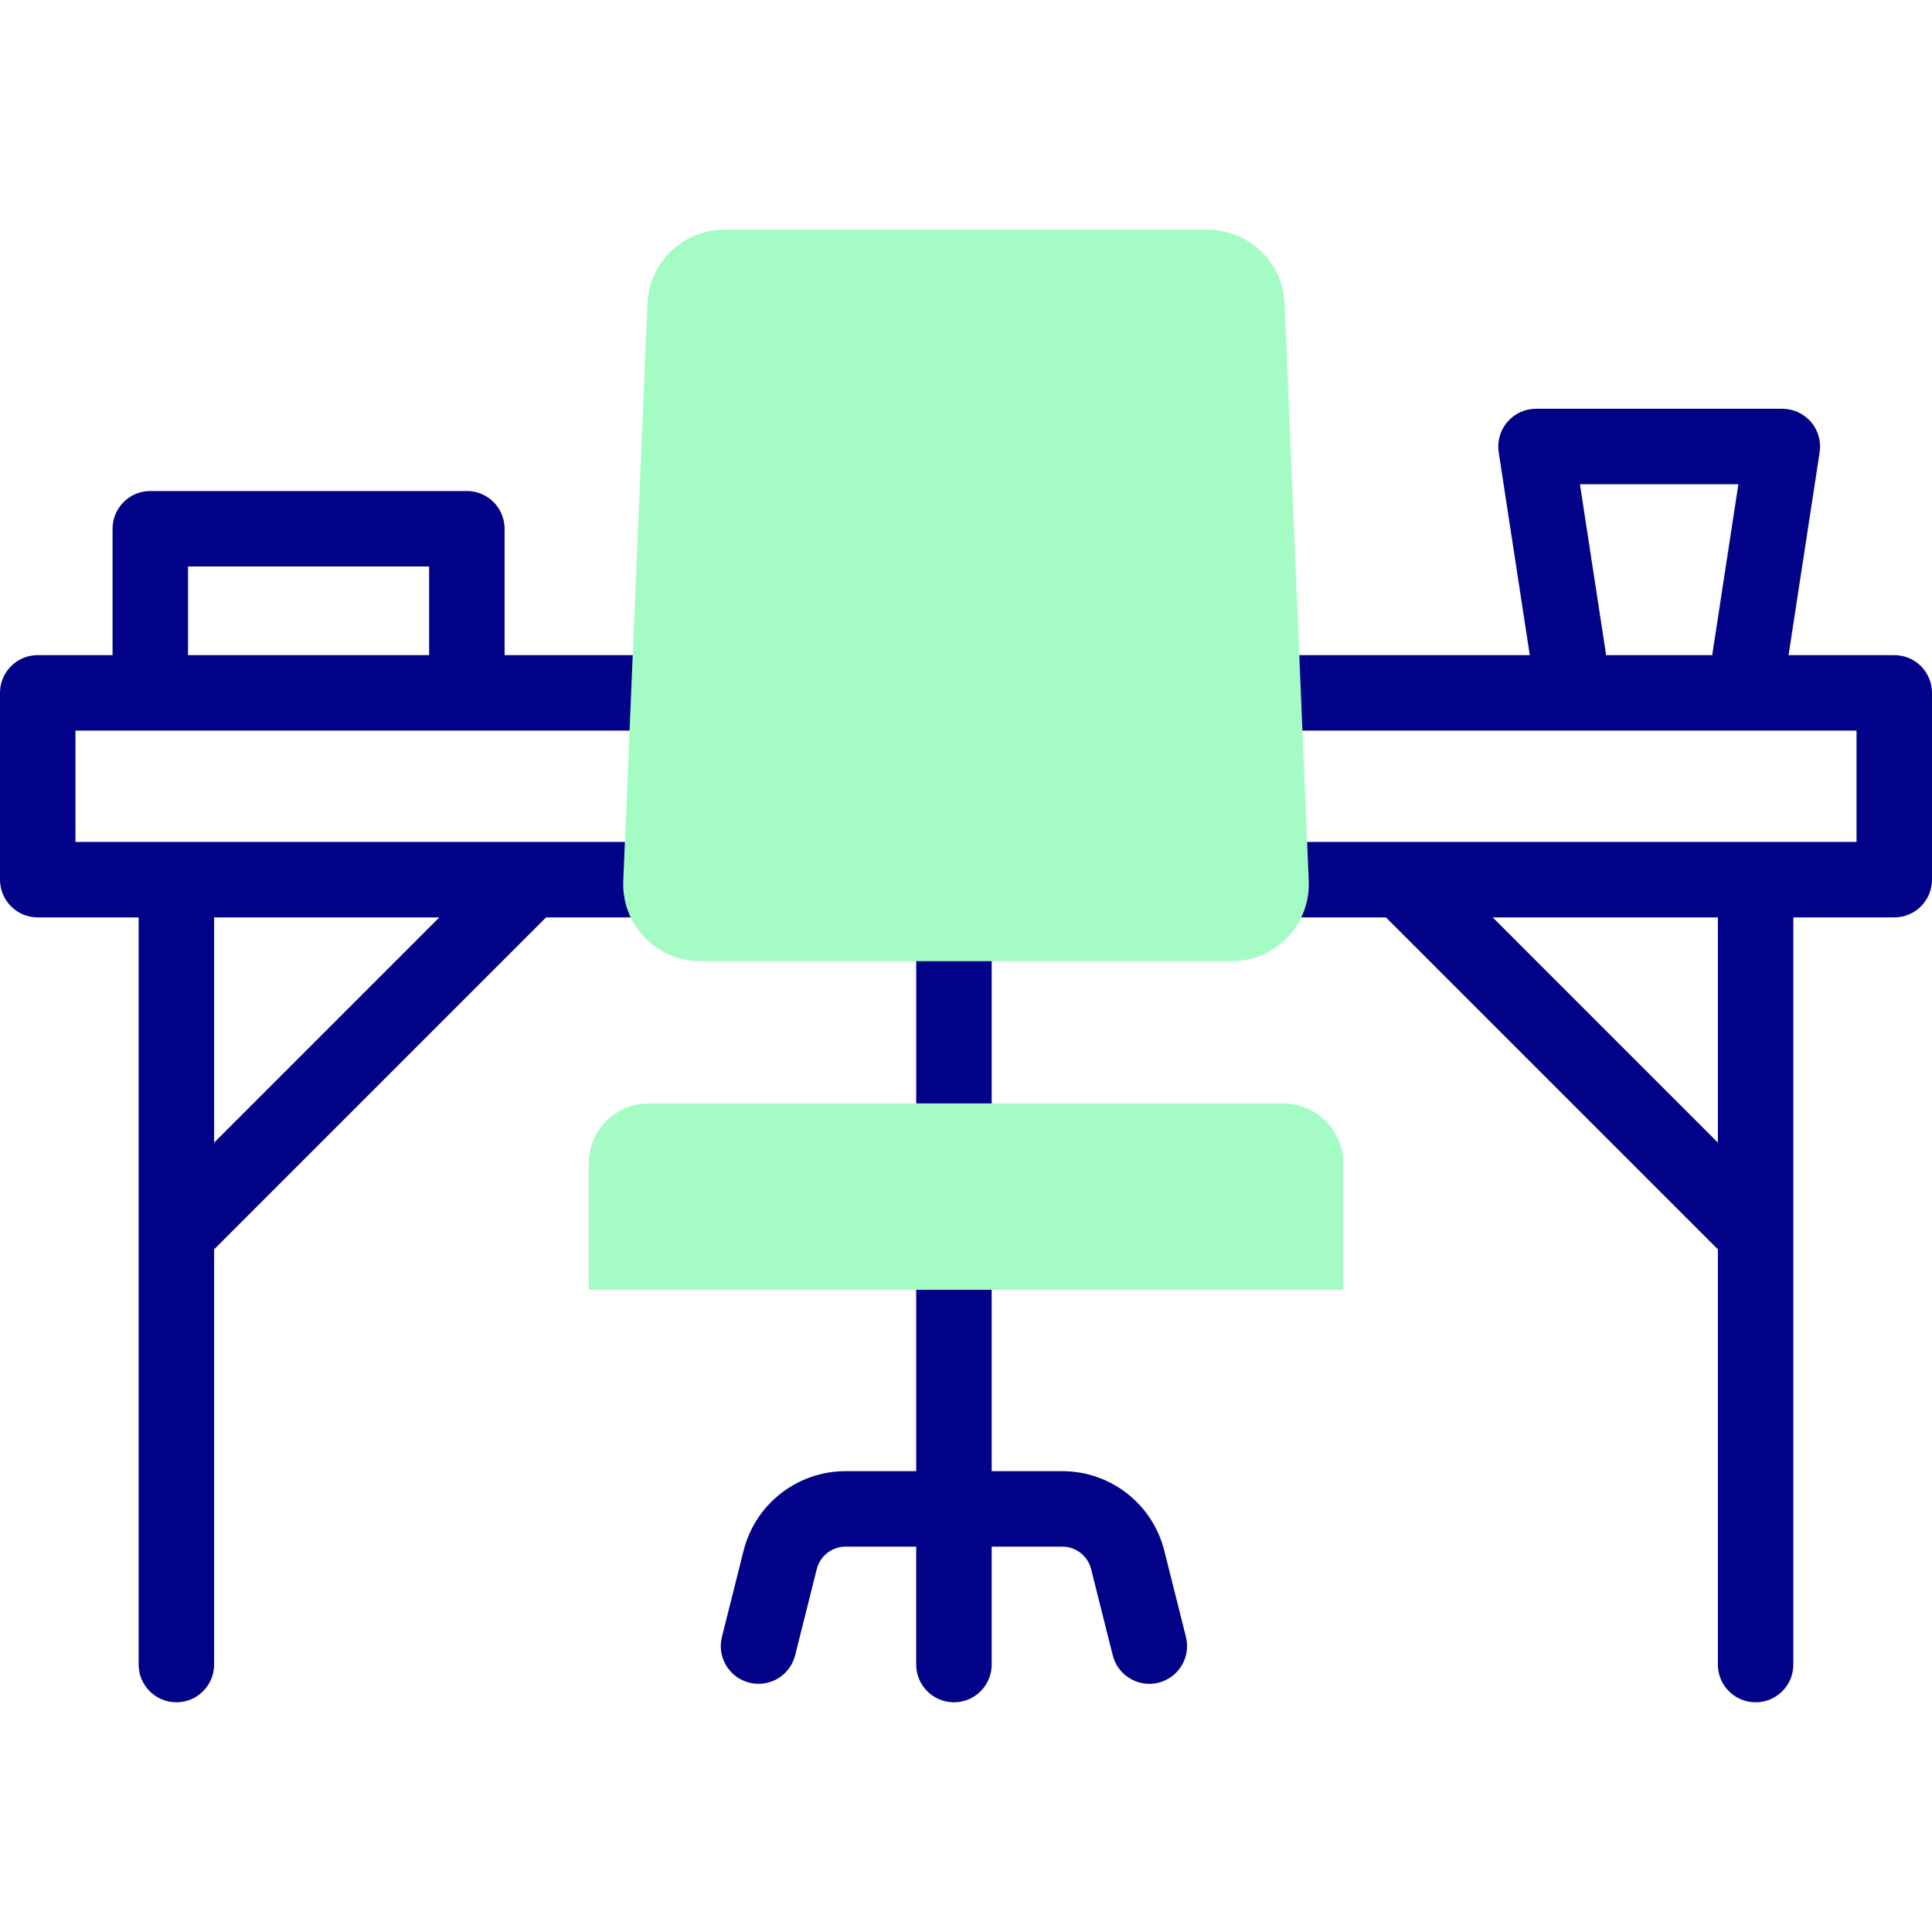 <svg id="Capa_1" enable-background="new 0 0 512 512" height="512" viewBox="0 0 512 512" width="512" xmlns="http://www.w3.org/2000/svg"><g><g fill="#020288"><path d="m502 173.613h-28.012l8.236-53.771c.441-2.883-.397-5.814-2.297-8.027-1.899-2.213-4.671-3.486-7.587-3.486h-65.285c-2.917 0-5.688 1.273-7.587 3.486s-2.739 5.145-2.297 8.027l8.236 53.771h-112.492c-5.523 0-10 4.478-10 10s4.477 10 10 10h199.085v29.509h-193.979c-5.523 0-10 4.478-10 10s4.477 10 10 10h69.268l87.966 87.967v110.038c0 5.522 4.477 10 10 10s10-4.478 10-10v-198.005h26.745c5.523 0 10-4.478 10-10v-49.509c0-5.522-4.477-10-10-10zm-76.36 0-6.937-45.285h41.988l-6.937 45.285zm29.616 129.191-59.681-59.682h59.681z"/><path d="m144.71 243.122h68.885c5.523 0 10-4.478 10-10s-4.477-10-10-10h-193.595v-29.509h188.489c5.523 0 10-4.478 10-10s-4.477-10-10-10h-74.766v-33.489c0-5.522-4.477-10-10-10h-83.893c-5.523 0-10 4.478-10 10v33.489h-19.83c-5.523 0-10 4.478-10 10v49.509c0 5.522 4.477 10 10 10h26.744v198.005c0 5.522 4.477 10 10 10s10-4.478 10-10v-110.038zm-94.88-92.998h63.894v23.489h-63.894zm66.595 92.998-59.681 59.682v-59.682z"/><path d="m252.806 322.503c5.523 0 10-4.478 10-10v-74.122c0-5.522-4.477-10-10-10s-10 4.478-10 10v74.122c0 5.523 4.477 10 10 10z"/><path d="m308.56 410.977c-3.121-12.427-14.249-21.106-27.062-21.106h-18.693v-52.685c0-5.522-4.477-10-10-10s-10 4.478-10 10v52.685h-18.693c-12.813 0-23.941 8.68-27.062 21.106l-5.729 22.82c-1.345 5.357 1.908 10.79 7.264 12.135 5.355 1.348 10.789-1.907 12.134-7.264l5.729-22.82c.883-3.52 4.035-5.978 7.663-5.978h18.693v31.257c0 5.522 4.477 10 10 10s10-4.478 10-10v-31.257h18.693c3.628 0 6.78 2.458 7.663 5.978l5.729 22.82c1.14 4.539 5.215 7.566 9.692 7.566.806 0 1.625-.098 2.442-.303 5.356-1.345 8.609-6.777 7.264-12.135z"/></g><g><g><path d="m355.989 341.807h-199.978v-33.452c0-8.802 7.135-15.937 15.937-15.937h168.105c8.802 0 15.937 7.135 15.937 15.937v33.452z" fill="#a4fcc4"/></g><g><path d="m326.447 254.717h-140.894c-11.621 0-20.895-9.699-20.381-21.315l6.411-153.022c.483-10.911 9.465-19.508 20.381-19.508h128.071c10.916 0 19.897 8.597 20.381 19.508l6.411 153.022c.514 11.617-8.759 21.315-20.38 21.315z" fill="#a4fcc4"/></g></g></g></svg>